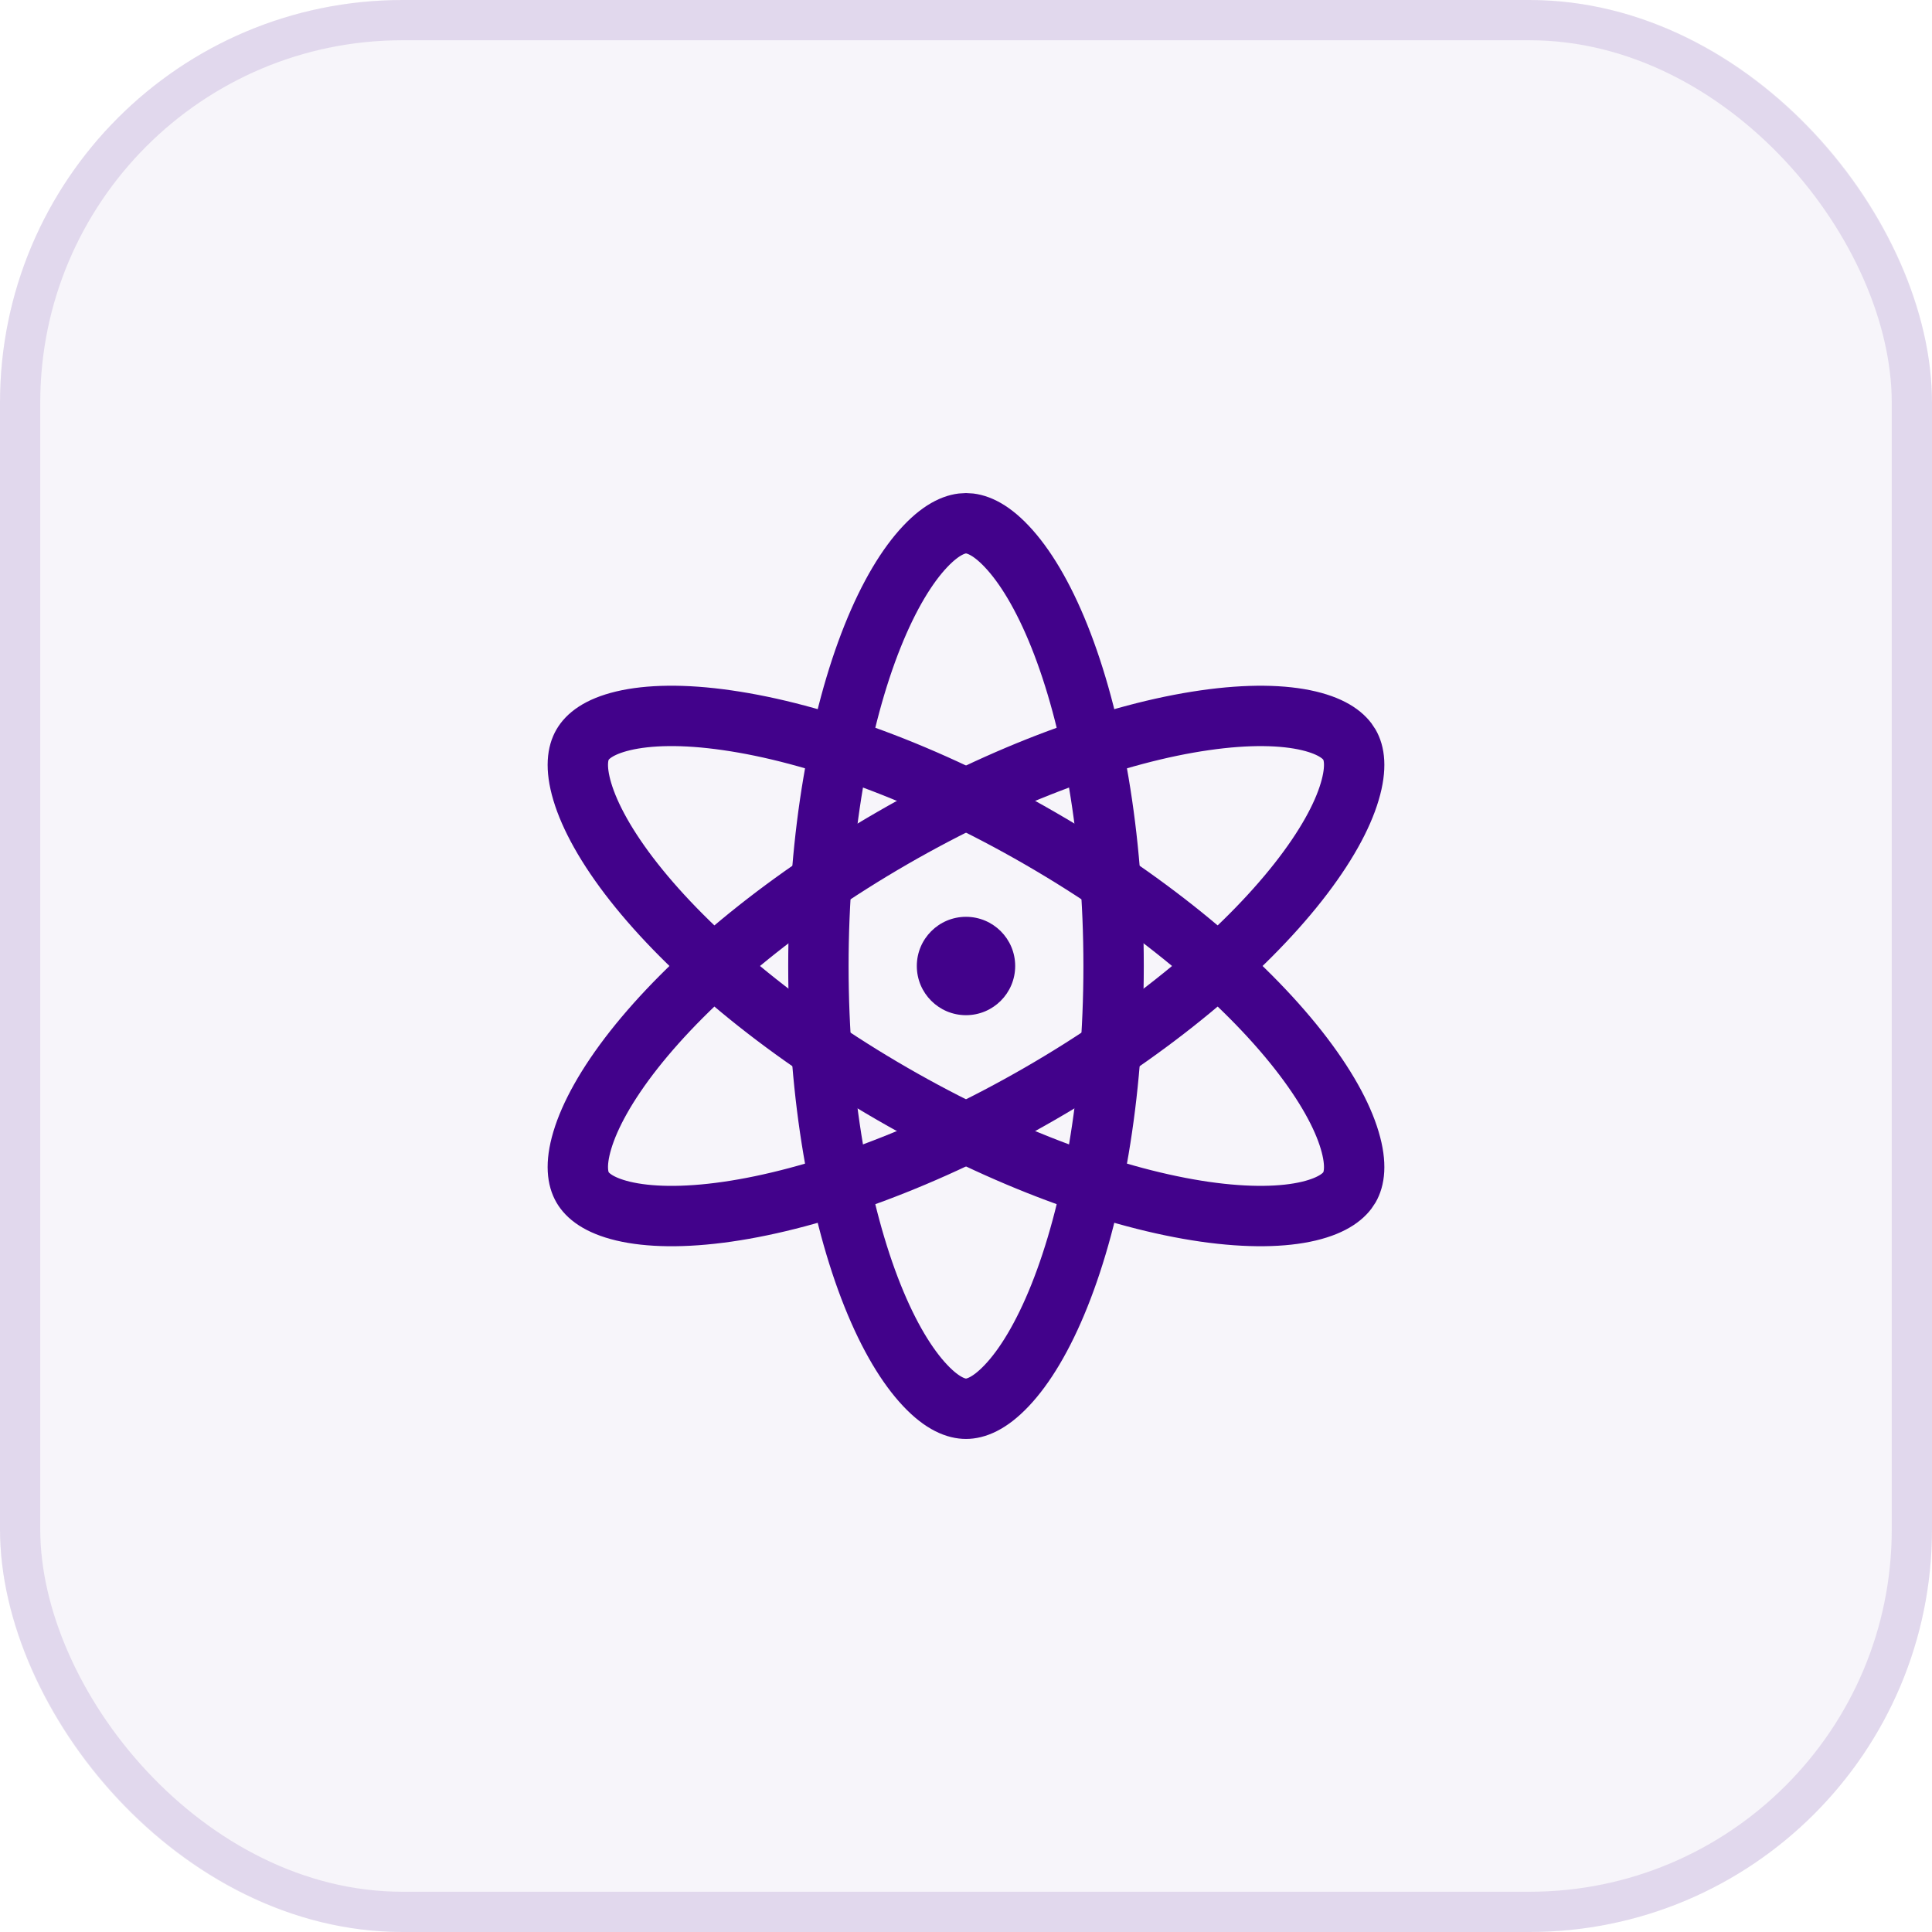 <svg width="48" height="48" viewBox="0 0 48 48" fill="none" xmlns="http://www.w3.org/2000/svg">
<rect width="48" height="48" rx="10" fill="#42028B" fill-opacity="0.04"/>
<rect x="0.5" y="0.5" width="47" height="47" rx="9.5" stroke="#42028B" stroke-opacity="0.12"/>
<path d="M24 25.222C24.675 25.222 25.222 24.675 25.222 24C25.222 23.325 24.675 22.778 24 22.778C23.325 22.778 22.778 23.325 22.778 24C22.778 24.675 23.325 25.222 24 25.222Z" fill="#42028B"/>
<path d="M27.667 24C27.667 27.26 27.136 30.154 26.322 32.189C25.914 33.209 25.458 33.954 25.014 34.422C24.574 34.888 24.231 35 24 35C23.769 35 23.426 34.889 22.986 34.422C22.542 33.953 22.086 33.209 21.678 32.189C20.864 30.154 20.333 27.26 20.333 24C20.333 20.74 20.864 17.846 21.678 15.811C22.086 14.791 22.542 14.047 22.986 13.578C23.426 13.112 23.769 13 24 13C24.231 13 24.574 13.111 25.014 13.578C25.458 14.047 25.914 14.791 26.322 15.811C27.136 17.846 27.667 20.74 27.667 24Z" stroke="#42028B" stroke-width="1.5"/>
<path d="M25.833 27.175C23.01 28.804 20.238 29.793 18.07 30.105C16.982 30.262 16.109 30.239 15.482 30.09C14.858 29.941 14.59 29.699 14.474 29.5C14.358 29.3 14.283 28.946 14.467 28.331C14.651 27.714 15.068 26.947 15.748 26.082C17.103 24.361 19.345 22.454 22.167 20.824C24.99 19.195 27.762 18.206 29.93 17.895C31.018 17.738 31.891 17.76 32.518 17.909C33.142 18.058 33.41 18.3 33.526 18.5C33.642 18.699 33.717 19.053 33.533 19.668C33.35 20.287 32.932 21.053 32.252 21.917C30.897 23.639 28.657 25.546 25.833 27.175Z" stroke="#42028B" stroke-width="1.5"/>
<path d="M25.833 20.824C23.01 19.194 20.238 18.206 18.07 17.895C16.982 17.737 16.109 17.76 15.482 17.909C14.858 18.058 14.59 18.3 14.474 18.5C14.358 18.699 14.283 19.052 14.467 19.668C14.651 20.285 15.068 21.053 15.748 21.917C17.103 23.638 19.345 25.546 22.167 27.175C24.99 28.804 27.762 29.792 29.93 30.105C31.018 30.261 31.891 30.239 32.518 30.09C33.142 29.941 33.41 29.699 33.526 29.5C33.642 29.3 33.717 28.946 33.533 28.331C33.35 27.713 32.932 26.947 32.252 26.082C30.897 24.36 28.657 22.454 25.833 20.824Z" stroke="#42028B" stroke-width="1.5"/>
</svg>
